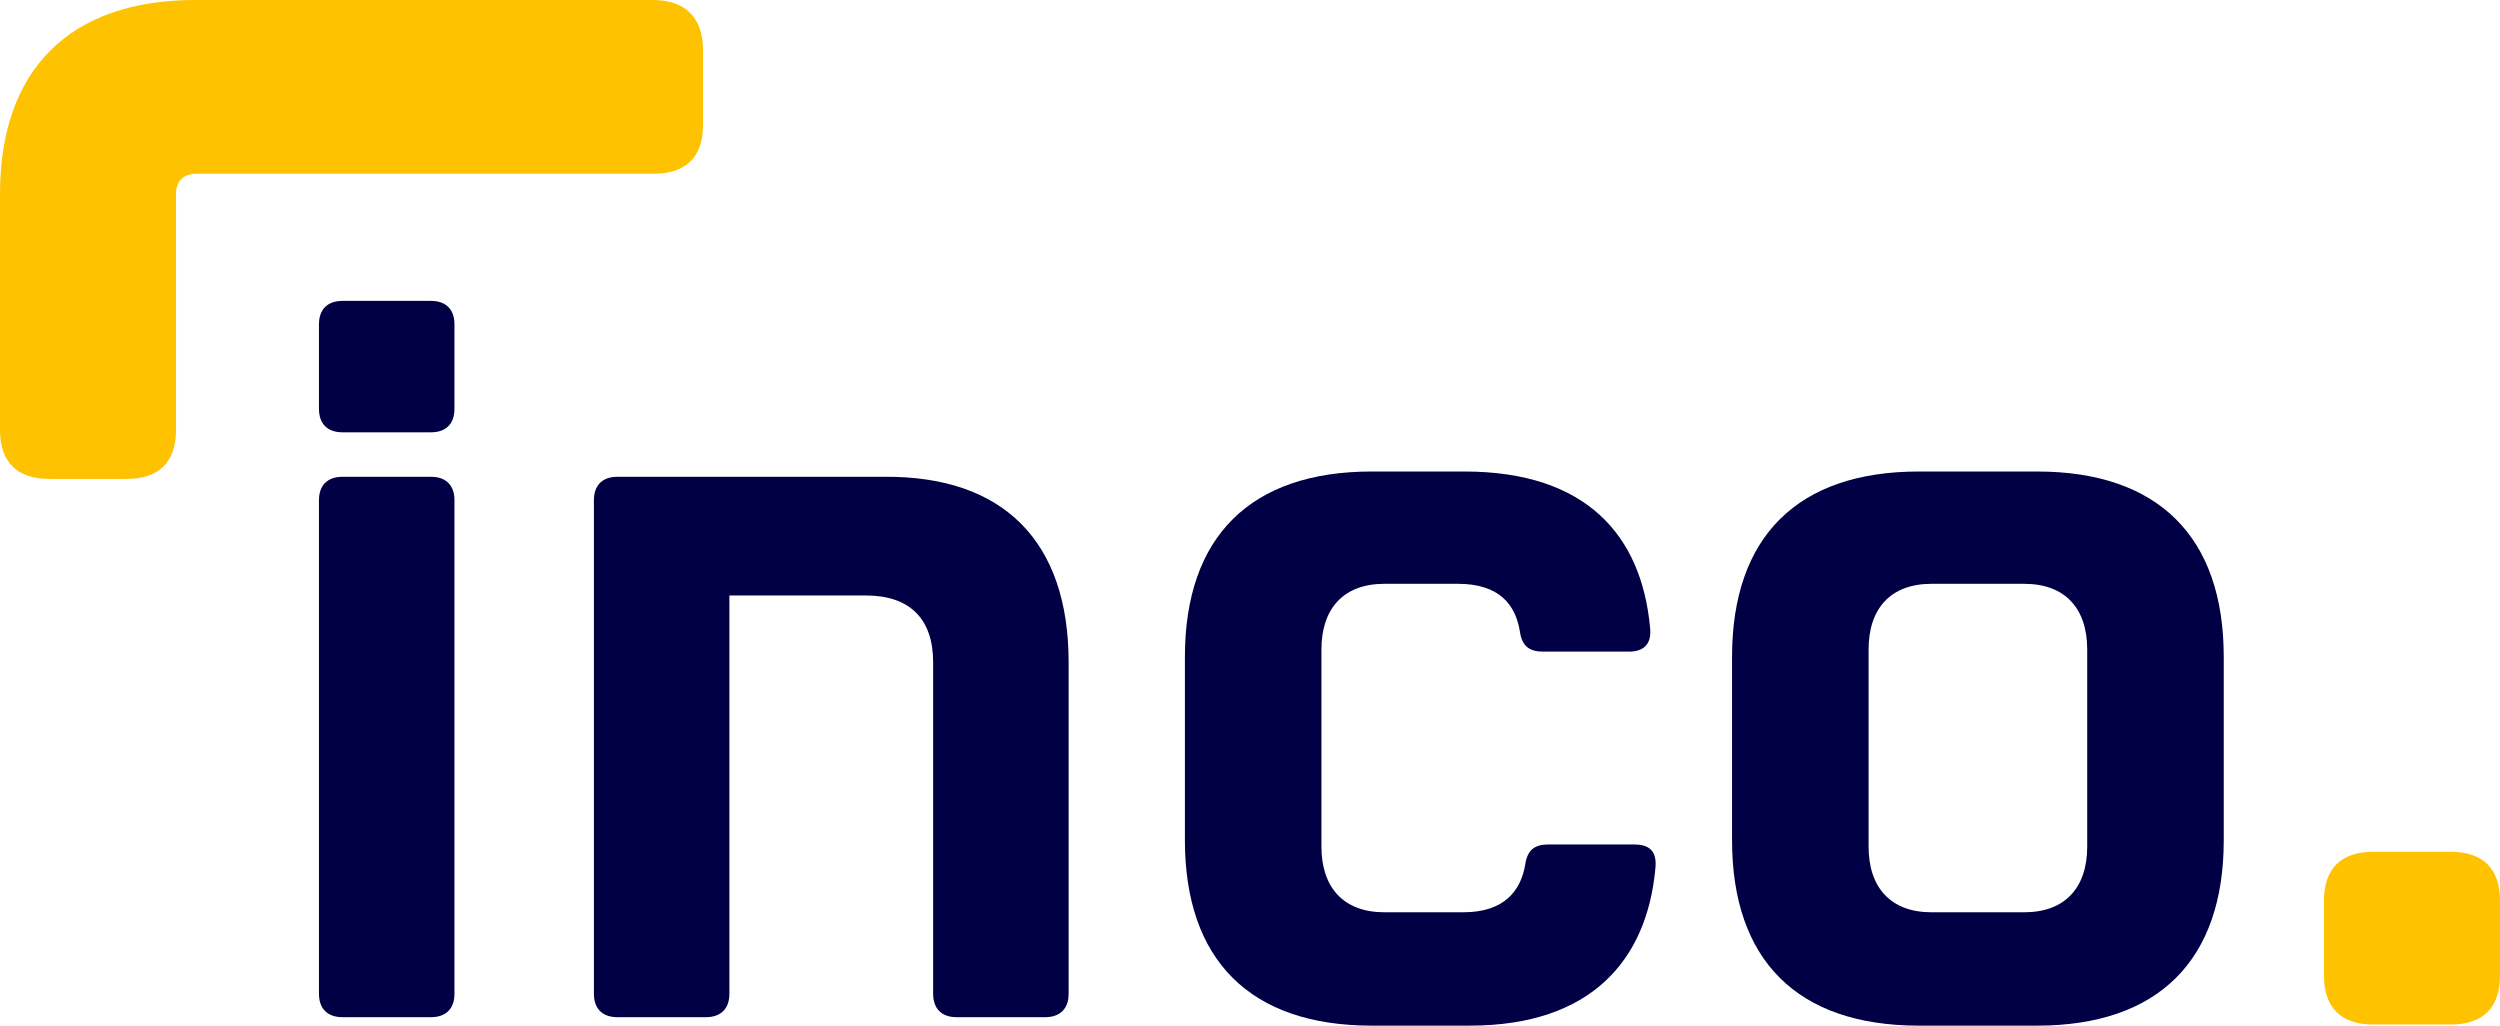 <?xml version="1.0" encoding="UTF-8"?>
<svg width="78px" height="32px" viewBox="0 0 78 32" version="1.1" xmlns="http://www.w3.org/2000/svg" xmlns:xlink="http://www.w3.org/1999/xlink">
    <title>logo/inco-color</title>
    <g id="logo/inco-color" stroke="none" stroke-width="1" fill="none" fill-rule="evenodd">
        <g id="Group">
            <path d="M20.37,0 L6.091,0 C2.163,0 0,2.182 0,6.05 L0,13.421 C0,14.413 0.533,14.942 1.531,14.942 L3.961,14.942 C4.959,14.942 5.492,14.413 5.492,13.421 L5.492,6.05 C5.492,5.653 5.725,5.421 6.124,5.421 L20.403,5.421 C21.402,5.421 21.934,4.893 21.934,3.901 L21.934,1.488 C21.901,0.529 21.368,0 20.37,0" id="Fill-416" fill="#ffc200"></path>
            <path d="M76.469,26.576 L74.039,26.576 C73.041,26.576 72.508,27.105 72.508,28.097 L72.508,30.444 C72.508,31.436 73.041,31.964 74.039,31.964 L76.469,31.964 C77.467,31.964 78,31.436 78,30.444 L78,28.097 C78,27.105 77.467,26.576 76.469,26.576" id="Fill-418" fill="#ffc200"></path>
            <path d="M69.381,20.496 L69.381,26.215 C69.381,29.95 67.351,32 63.557,32 L59.865,32 C56.07,32 54.04,29.95 54.04,26.215 L54.04,20.496 C54.04,16.727 56.104,14.711 59.865,14.711 L63.557,14.711 C67.318,14.711 69.381,16.727 69.381,20.496 L69.381,20.496 Z M63.157,28.463 C64.422,28.463 65.121,27.702 65.121,26.413 L65.121,26.377 L65.121,20.325 L65.121,20.264 C65.121,18.975 64.422,18.215 63.157,18.215 L62.561,18.215 L62.543,18.215 L61.918,18.215 L60.861,18.215 L60.264,18.215 C58.999,18.215 58.3,18.975 58.3,20.264 L58.3,20.325 L58.3,26.377 L58.3,26.413 C58.3,27.702 58.999,28.463 60.264,28.463 L63.157,28.463 Z" id="Fill-420" fill="#020045"></path>
            <path d="M13.447,14.876 C13.913,14.876 14.179,15.14 14.179,15.603 L14.179,31.008 C14.179,31.471 13.913,31.736 13.447,31.736 L10.684,31.736 C10.218,31.736 9.952,31.471 9.952,31.008 L9.952,15.603 C9.952,15.14 10.218,14.876 10.684,14.876 L13.447,14.876 Z" id="Fill-422" fill="#020045"></path>
            <path d="M13.447,9.388 C13.913,9.388 14.179,9.653 14.179,10.116 L14.179,12.76 C14.179,13.223 13.913,13.488 13.447,13.488 L10.684,13.488 C10.218,13.488 9.952,13.223 9.952,12.76 L9.952,10.116 C9.952,9.653 10.218,9.388 10.684,9.388 L13.447,9.388 Z" id="Fill-424" fill="#020045"></path>
            <path d="M51.481,19.57 C51.547,20.132 51.248,20.331 50.815,20.331 L48.152,20.331 C47.72,20.331 47.487,20.165 47.42,19.702 C47.287,18.876 46.788,18.215 45.49,18.215 L43.193,18.215 C41.928,18.215 41.229,18.975 41.229,20.264 L41.229,26.413 C41.229,27.702 41.928,28.463 43.193,28.463 L45.656,28.463 C46.954,28.463 47.453,27.769 47.587,26.975 C47.653,26.512 47.886,26.347 48.319,26.347 L50.982,26.347 C51.414,26.347 51.714,26.512 51.647,27.107 C51.381,29.95 49.65,32 45.856,32 L42.794,32 C38.999,32 36.969,29.95 36.969,26.215 L36.969,20.496 C36.969,16.727 39.033,14.711 42.794,14.711 L45.689,14.711 C49.517,14.711 51.215,16.727 51.481,19.57" id="Fill-426" fill="#020045"></path>
            <path d="M33.341,20.662 L33.341,31.009 C33.341,31.471 33.075,31.736 32.609,31.736 L29.846,31.736 C29.38,31.736 29.114,31.471 29.114,31.009 L29.114,20.662 C29.114,19.306 28.382,18.579 27.017,18.579 L22.757,18.579 L22.757,31.009 C22.757,31.471 22.49,31.736 22.024,31.736 L19.262,31.736 C18.796,31.736 18.53,31.471 18.53,31.009 L18.53,15.604 C18.53,15.141 18.796,14.876 19.262,14.876 L27.583,14.876 C31.311,14.843 33.341,16.893 33.341,20.662" id="Fill-428" fill="#020045"></path>
        </g>
    </g>
</svg>

